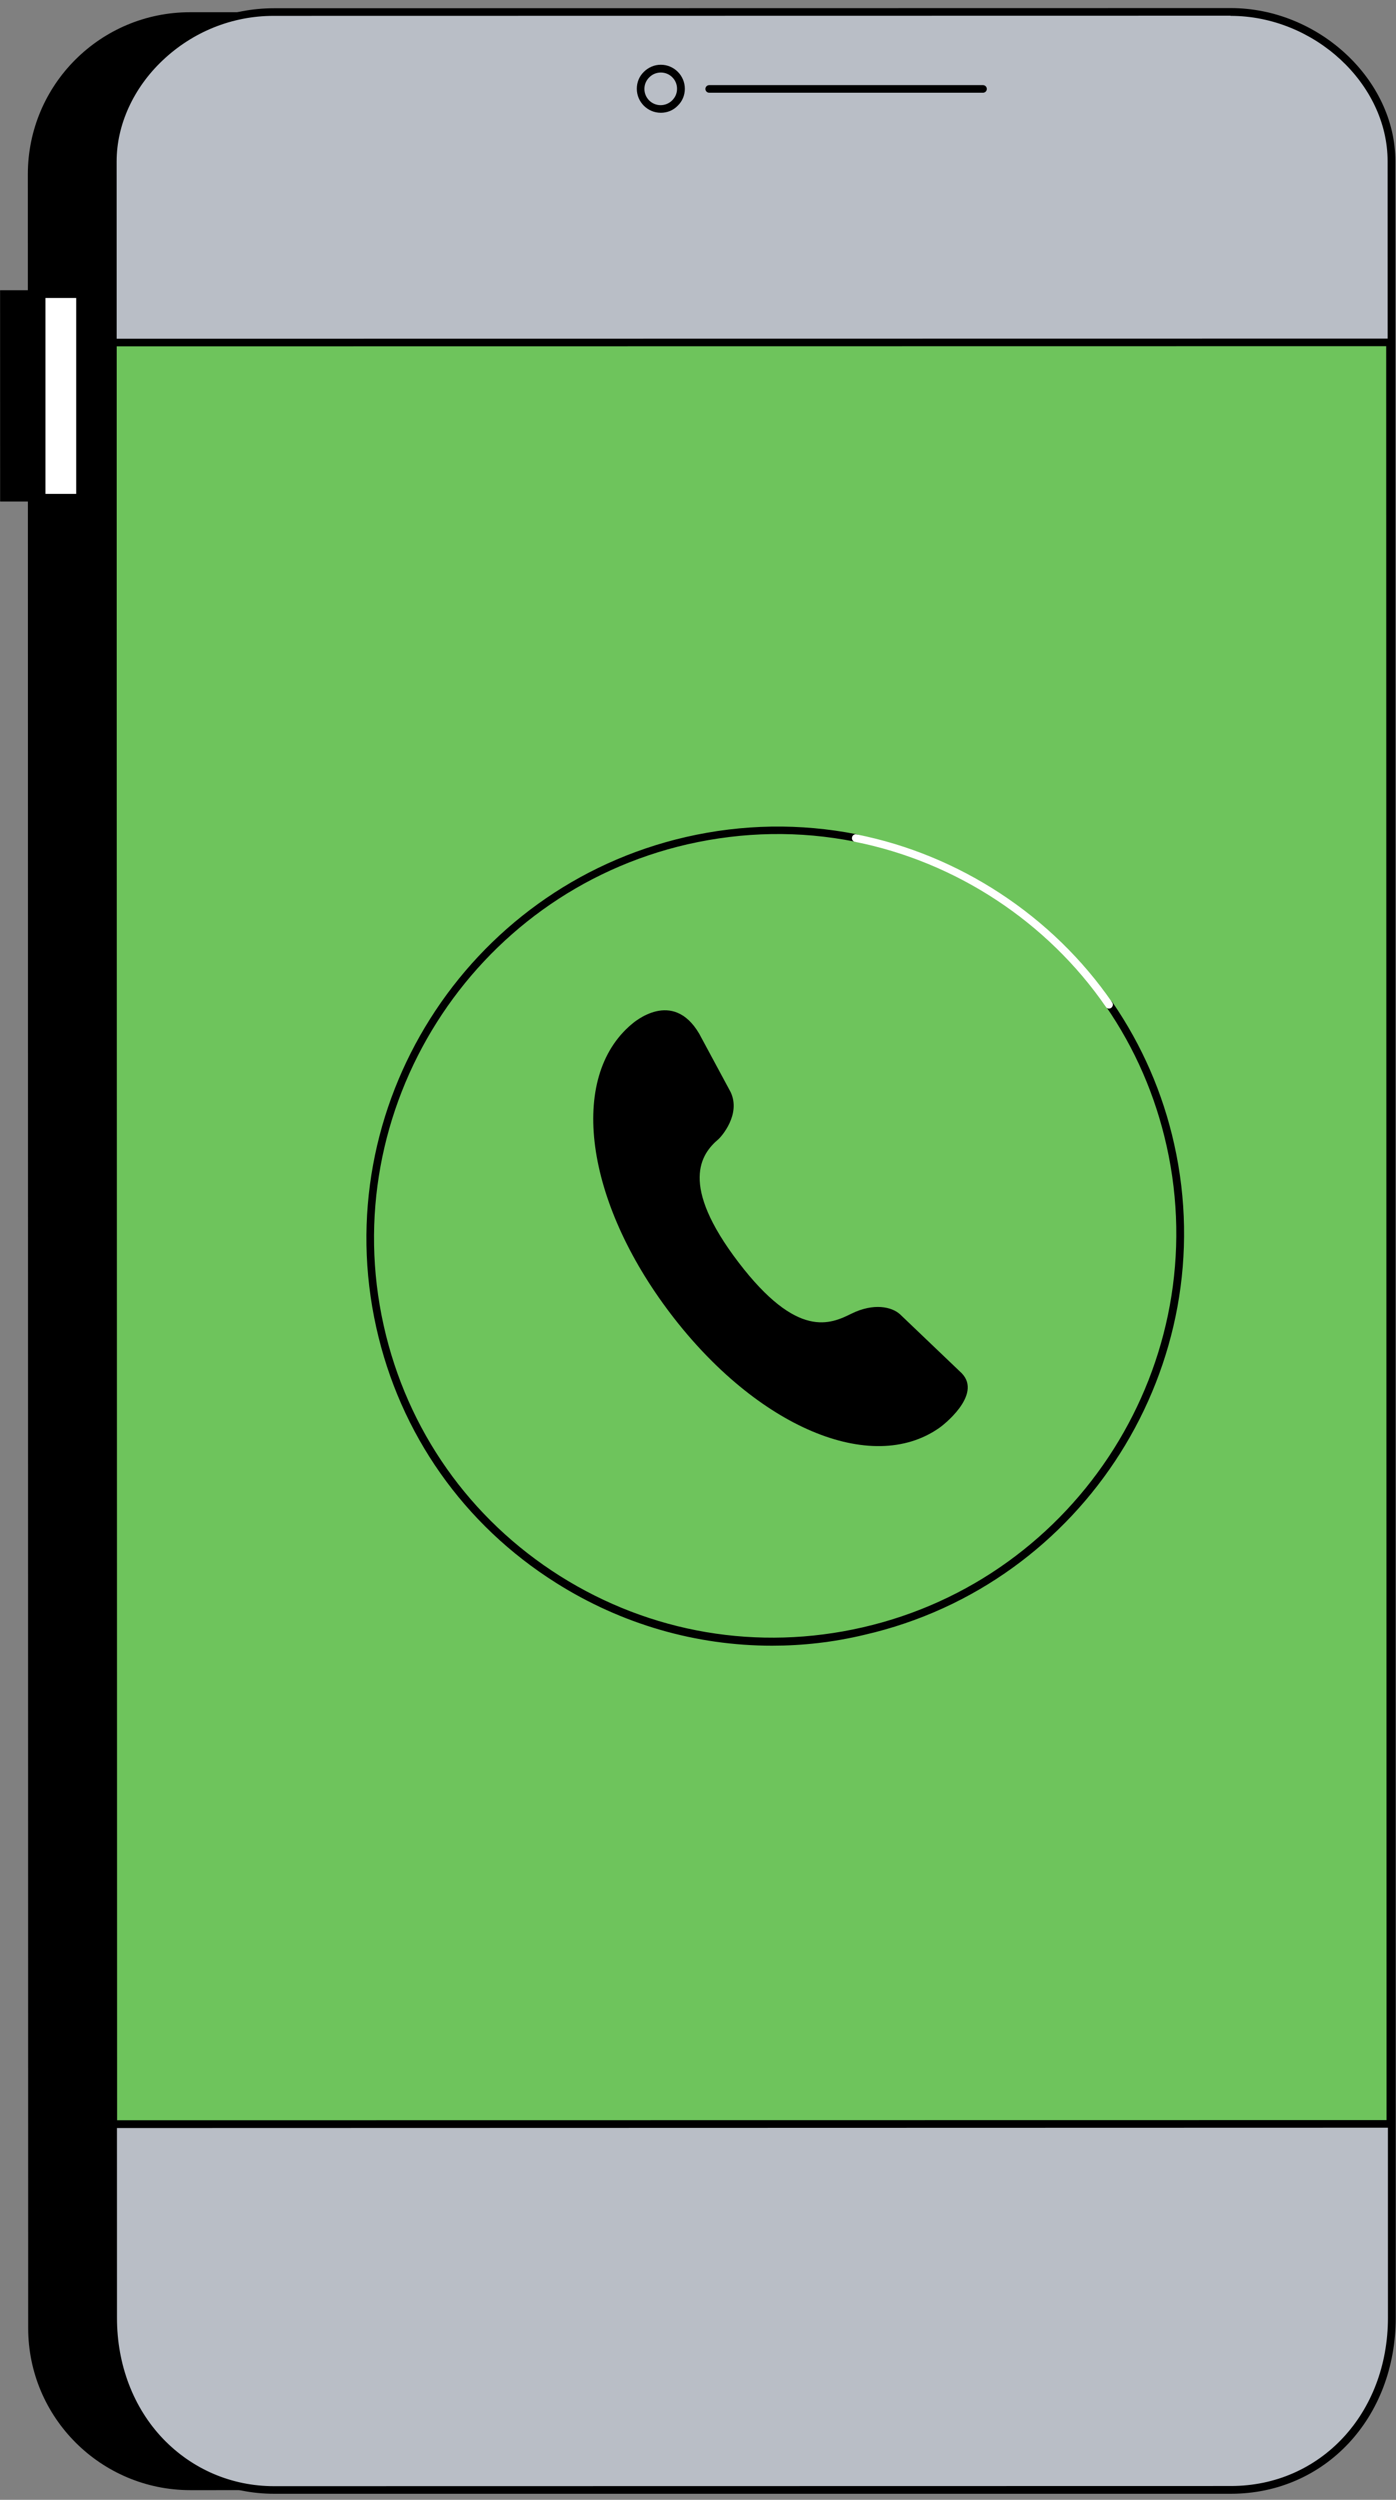 <svg width="171" height="306" viewBox="0 0 171 306" fill="none" xmlns="http://www.w3.org/2000/svg">
<rect x="0" y="0" width="171" height="306" fill="#808080" stroke="none"/>
<path d="M140.155 1.455L23.281 1.497C12.298 1.497 3.41 10.379 3.41 21.333L3.452 284.98C3.452 295.934 12.361 304.816 23.323 304.816L140.198 304.795C151.18 304.795 160.068 295.913 160.068 284.959L160.026 21.312C160.047 10.337 151.138 1.455 140.155 1.455Z" fill="black"/>
<path d="M0.016 61.39L9.793 61.388L9.788 35.524L0.011 35.526L0.016 61.39Z" fill="black"/>
<path d="M5.087 60.91L9.785 60.909L9.78 35.997L5.082 35.998L5.087 60.91Z" fill="white"/>
<path d="M5.102 61.387C4.975 61.387 4.869 61.344 4.764 61.26C4.679 61.175 4.637 61.048 4.637 60.922V36.01C4.637 35.756 4.848 35.544 5.102 35.544H9.8C9.927 35.544 10.033 35.587 10.139 35.671C10.223 35.756 10.266 35.883 10.266 36.01V60.922C10.266 61.175 10.054 61.387 9.8 61.387H5.102ZM5.568 36.475V60.456H9.335V36.475H5.568Z" fill="black"/>
<path d="M150.608 1.455L33.734 1.476C22.751 1.476 13.863 10.358 13.863 21.312L13.906 284.959C13.906 295.913 22.815 304.795 33.776 304.795L150.672 304.774C161.655 304.774 170.542 295.892 170.542 284.937L170.5 21.291C170.479 10.337 161.57 1.455 150.608 1.455Z" fill="#B9BEC6"/>
<path d="M13.835 260.023L170.281 259.992L170.238 41.918L13.792 41.949L13.835 260.023Z" fill="#6EC45C"/>
<path d="M13.861 260.491C13.734 260.491 13.628 260.449 13.523 260.364C13.438 260.279 13.396 260.152 13.396 260.026L13.332 41.931C13.332 41.677 13.544 41.466 13.798 41.466L170.244 41.445C170.371 41.445 170.477 41.487 170.583 41.572C170.667 41.656 170.709 41.783 170.709 41.91L170.752 259.983C170.752 260.237 170.54 260.449 170.286 260.449L13.861 260.491ZM14.284 42.396L14.327 259.539L169.842 259.518L169.8 42.375L14.284 42.396Z" fill="black"/>
<path d="M33.586 305.26C28.126 305.26 23.069 303.103 19.323 299.191C15.514 295.215 13.419 289.717 13.419 283.732L13.355 19.747C13.355 15.053 15.514 10.294 19.281 6.72C23.153 3.041 28.232 1.01 33.544 1.01L150.757 0.989C161.507 0.989 170.923 9.744 170.923 19.726L170.966 283.711C170.966 295.998 162.29 305.239 150.799 305.26H33.586ZM150.735 1.455V1.92L33.522 1.941C28.444 1.941 23.619 3.887 19.916 7.397C16.339 10.781 14.287 15.285 14.287 19.747L14.329 283.732C14.329 289.463 16.339 294.729 19.979 298.535C23.555 302.257 28.38 304.33 33.565 304.33L150.778 304.309C161.739 304.309 170.013 295.448 170.013 283.711L169.971 19.726C169.971 10.252 160.978 1.941 150.735 1.941V1.455Z" fill="black"/>
<path d="M86.872 11.352C86.618 11.352 86.406 11.14 86.406 10.886C86.406 10.633 86.618 10.421 86.872 10.421H120.413C120.667 10.421 120.878 10.633 120.878 10.886C120.878 11.14 120.667 11.352 120.413 11.352H86.872Z" fill="black"/>
<path d="M80.945 13.805C79.337 13.805 78.004 12.494 78.004 10.865C78.004 10.083 78.3 9.343 78.871 8.793C79.422 8.243 80.162 7.926 80.945 7.926C82.554 7.926 83.887 9.237 83.887 10.865C83.887 11.648 83.591 12.388 83.019 12.938C82.469 13.509 81.728 13.805 80.945 13.805ZM80.945 8.877C80.416 8.877 79.908 9.089 79.528 9.47C79.147 9.85 78.935 10.337 78.935 10.886C78.935 11.986 79.824 12.874 80.924 12.874C81.453 12.874 81.961 12.663 82.342 12.282C82.723 11.902 82.934 11.415 82.934 10.865C82.934 9.766 82.046 8.877 80.945 8.877Z" fill="black"/>
<path d="M94.571 201.447C85.26 201.447 76.139 198.825 68.098 193.749C56.819 186.644 48.989 175.541 46.09 162.493C40.08 135.551 57.094 108.63 84.033 102.455C90.974 100.869 97.999 100.763 104.919 102.117C105.173 102.159 105.342 102.413 105.279 102.667C105.236 102.92 104.982 103.09 104.729 103.026C97.936 101.673 91.058 101.8 84.244 103.343C57.814 109.392 41.096 135.826 47 162.26C49.857 175.055 57.539 185.946 68.606 192.924C79.695 199.903 92.857 202.145 105.66 199.205C132.09 193.157 148.808 166.723 142.904 140.288C141.528 134.113 139.031 128.361 135.476 123.201C135.328 122.99 135.391 122.693 135.603 122.545C135.815 122.397 136.111 122.461 136.259 122.672C139.878 127.938 142.438 133.796 143.835 140.077C149.845 167.019 132.831 193.94 105.892 200.115C102.105 201.024 98.338 201.447 94.571 201.447Z" fill="black"/>
<path d="M135.836 123.455C135.688 123.455 135.54 123.391 135.455 123.243C128.302 112.86 117.108 105.5 104.729 103.047C104.475 103.005 104.305 102.751 104.369 102.498C104.411 102.244 104.665 102.075 104.919 102.138C117.531 104.633 128.958 112.141 136.238 122.715C136.386 122.926 136.323 123.222 136.111 123.37C136.026 123.434 135.921 123.455 135.836 123.455Z" fill="white"/>
<path d="M117.805 168.097L110.251 160.886C109.235 159.955 107.013 159.469 104.304 160.801C101.765 162.049 97.702 164.016 90.444 154.499C83.206 145.004 85.852 141.261 88.01 139.442C88.327 139.167 90.803 136.418 89.491 133.669L85.64 126.521C82.381 121.002 77.641 125.147 77.366 125.379C69.621 131.893 71.61 146.992 82.169 160.844C92.729 174.695 106.738 180.595 115.033 174.801C115.372 174.59 120.387 170.762 117.805 168.097Z" fill="black"/>
</svg>
